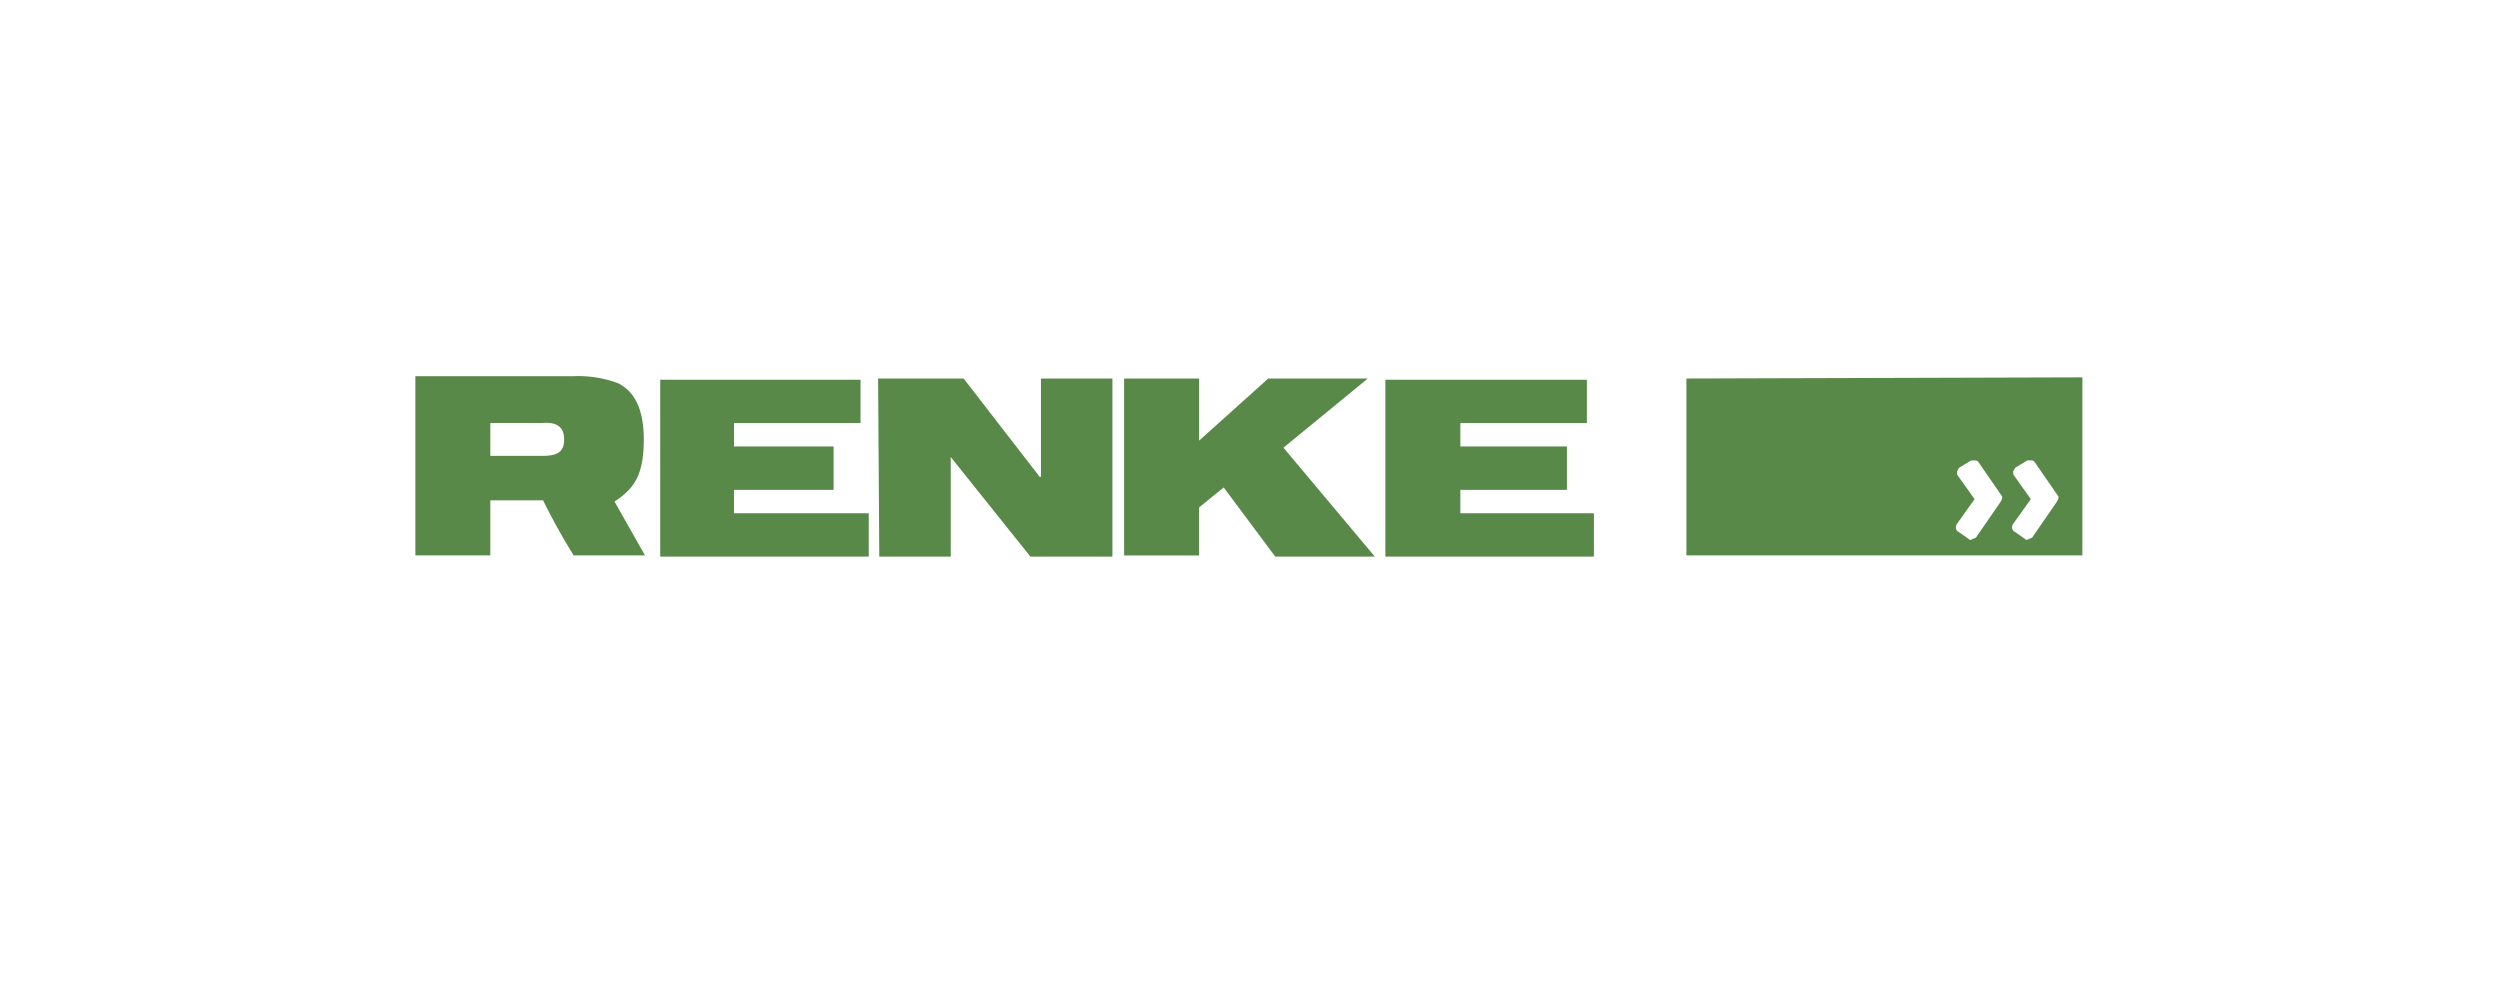 <svg xmlns="http://www.w3.org/2000/svg" xmlns:xlink="http://www.w3.org/1999/xlink" width="319" height="126" viewBox="0 0 319 126">
  <defs>
    <clipPath id="clip-path">
      <rect id="Rechteck_478" data-name="Rechteck 478" width="212.712" height="23.025" fill="#598948"/>
    </clipPath>
  </defs>
  <g id="Gruppe_568" data-name="Gruppe 568" transform="translate(-1131 -4910)">
    <rect id="Rechteck_502" data-name="Rechteck 502" width="319" height="126" transform="translate(1131 4910)" fill="#fff"/>
    <g id="Gruppe_519" data-name="Gruppe 519" transform="translate(1184 4958)">
      <g id="Gruppe_518" data-name="Gruppe 518" clip-path="url(#clip-path)">
        <path id="Pfad_1901" data-name="Pfad 1901" d="M25.412,15.995c2.541-1.644,3.737-3.438,3.737-7.923,0-4.335-1.495-6.278-3.289-7.175A14.617,14.617,0,0,0,20.18,0H0V22.871H9.567V15.845h6.727c2.242,4.484,3.588,6.428,3.887,7.026H29.3Zm-9.118-5.83H9.567V5.979h6.577c1.644-.149,2.84.3,2.84,2.093,0,1.495-.747,2.093-2.691,2.093" fill="#598948"/>
        <path id="Pfad_1902" data-name="Pfad 1902" d="M20.9,22.875H47.51V17.344H30.319v-2.99H43.025V8.823H30.319V5.834H46.463V.3H20.9Z" transform="translate(10.343 0.15)" fill="#598948"/>
        <path id="Pfad_1903" data-name="Pfad 1903" d="M39.651,22.924H48.77V10.218L58.935,22.924H69.4V.2H60.28V12.759H60.13L50.414.2H39.5Z" transform="translate(19.546 0.1)" fill="#598948"/>
        <path id="Pfad_1904" data-name="Pfad 1904" d="M79.785,22.924H92.491l-11.66-13.9L91.594.2H78.888L70.069,8.126V.2H60.5V22.775h9.567V16.646L73.208,14.1Z" transform="translate(29.937 0.1)" fill="#598948"/>
        <path id="Pfad_1905" data-name="Pfad 1905" d="M82.8,22.875H109.41V17.344H92.369v-2.99h13.6V8.823h-13.6V5.834h16.144V.3H82.8Z" transform="translate(40.972 0.15)" fill="#598948"/>
        <path id="Pfad_1906" data-name="Pfad 1906" d="M108.5.249V22.821h50.525V.1Zm39.912,15.994-2.99,4.335c-.149,0-.3.149-.448.149a.28.28,0,0,1-.448,0l-1.495-1.046a.747.747,0,0,1,0-.9l2.242-3.139-2.242-3.139v-.448c.149-.149.149-.3.3-.448l1.495-.9h.448a.549.549,0,0,1,.448.149l2.99,4.335c.15.149.15.448-.3,1.046m7.175,0-2.99,4.335c-.149,0-.3.149-.448.149a.28.28,0,0,1-.448,0l-1.495-1.046a.747.747,0,0,1,0-.9l2.242-3.139-2.242-3.139v-.448c.149-.149.149-.3.3-.448l1.495-.9h.448a.549.549,0,0,1,.448.149l2.99,4.335c.149.149.149.448-.3,1.046" transform="translate(53.687 0.049)" fill="#598948"/>
      </g>
    </g>
  </g>
</svg>
